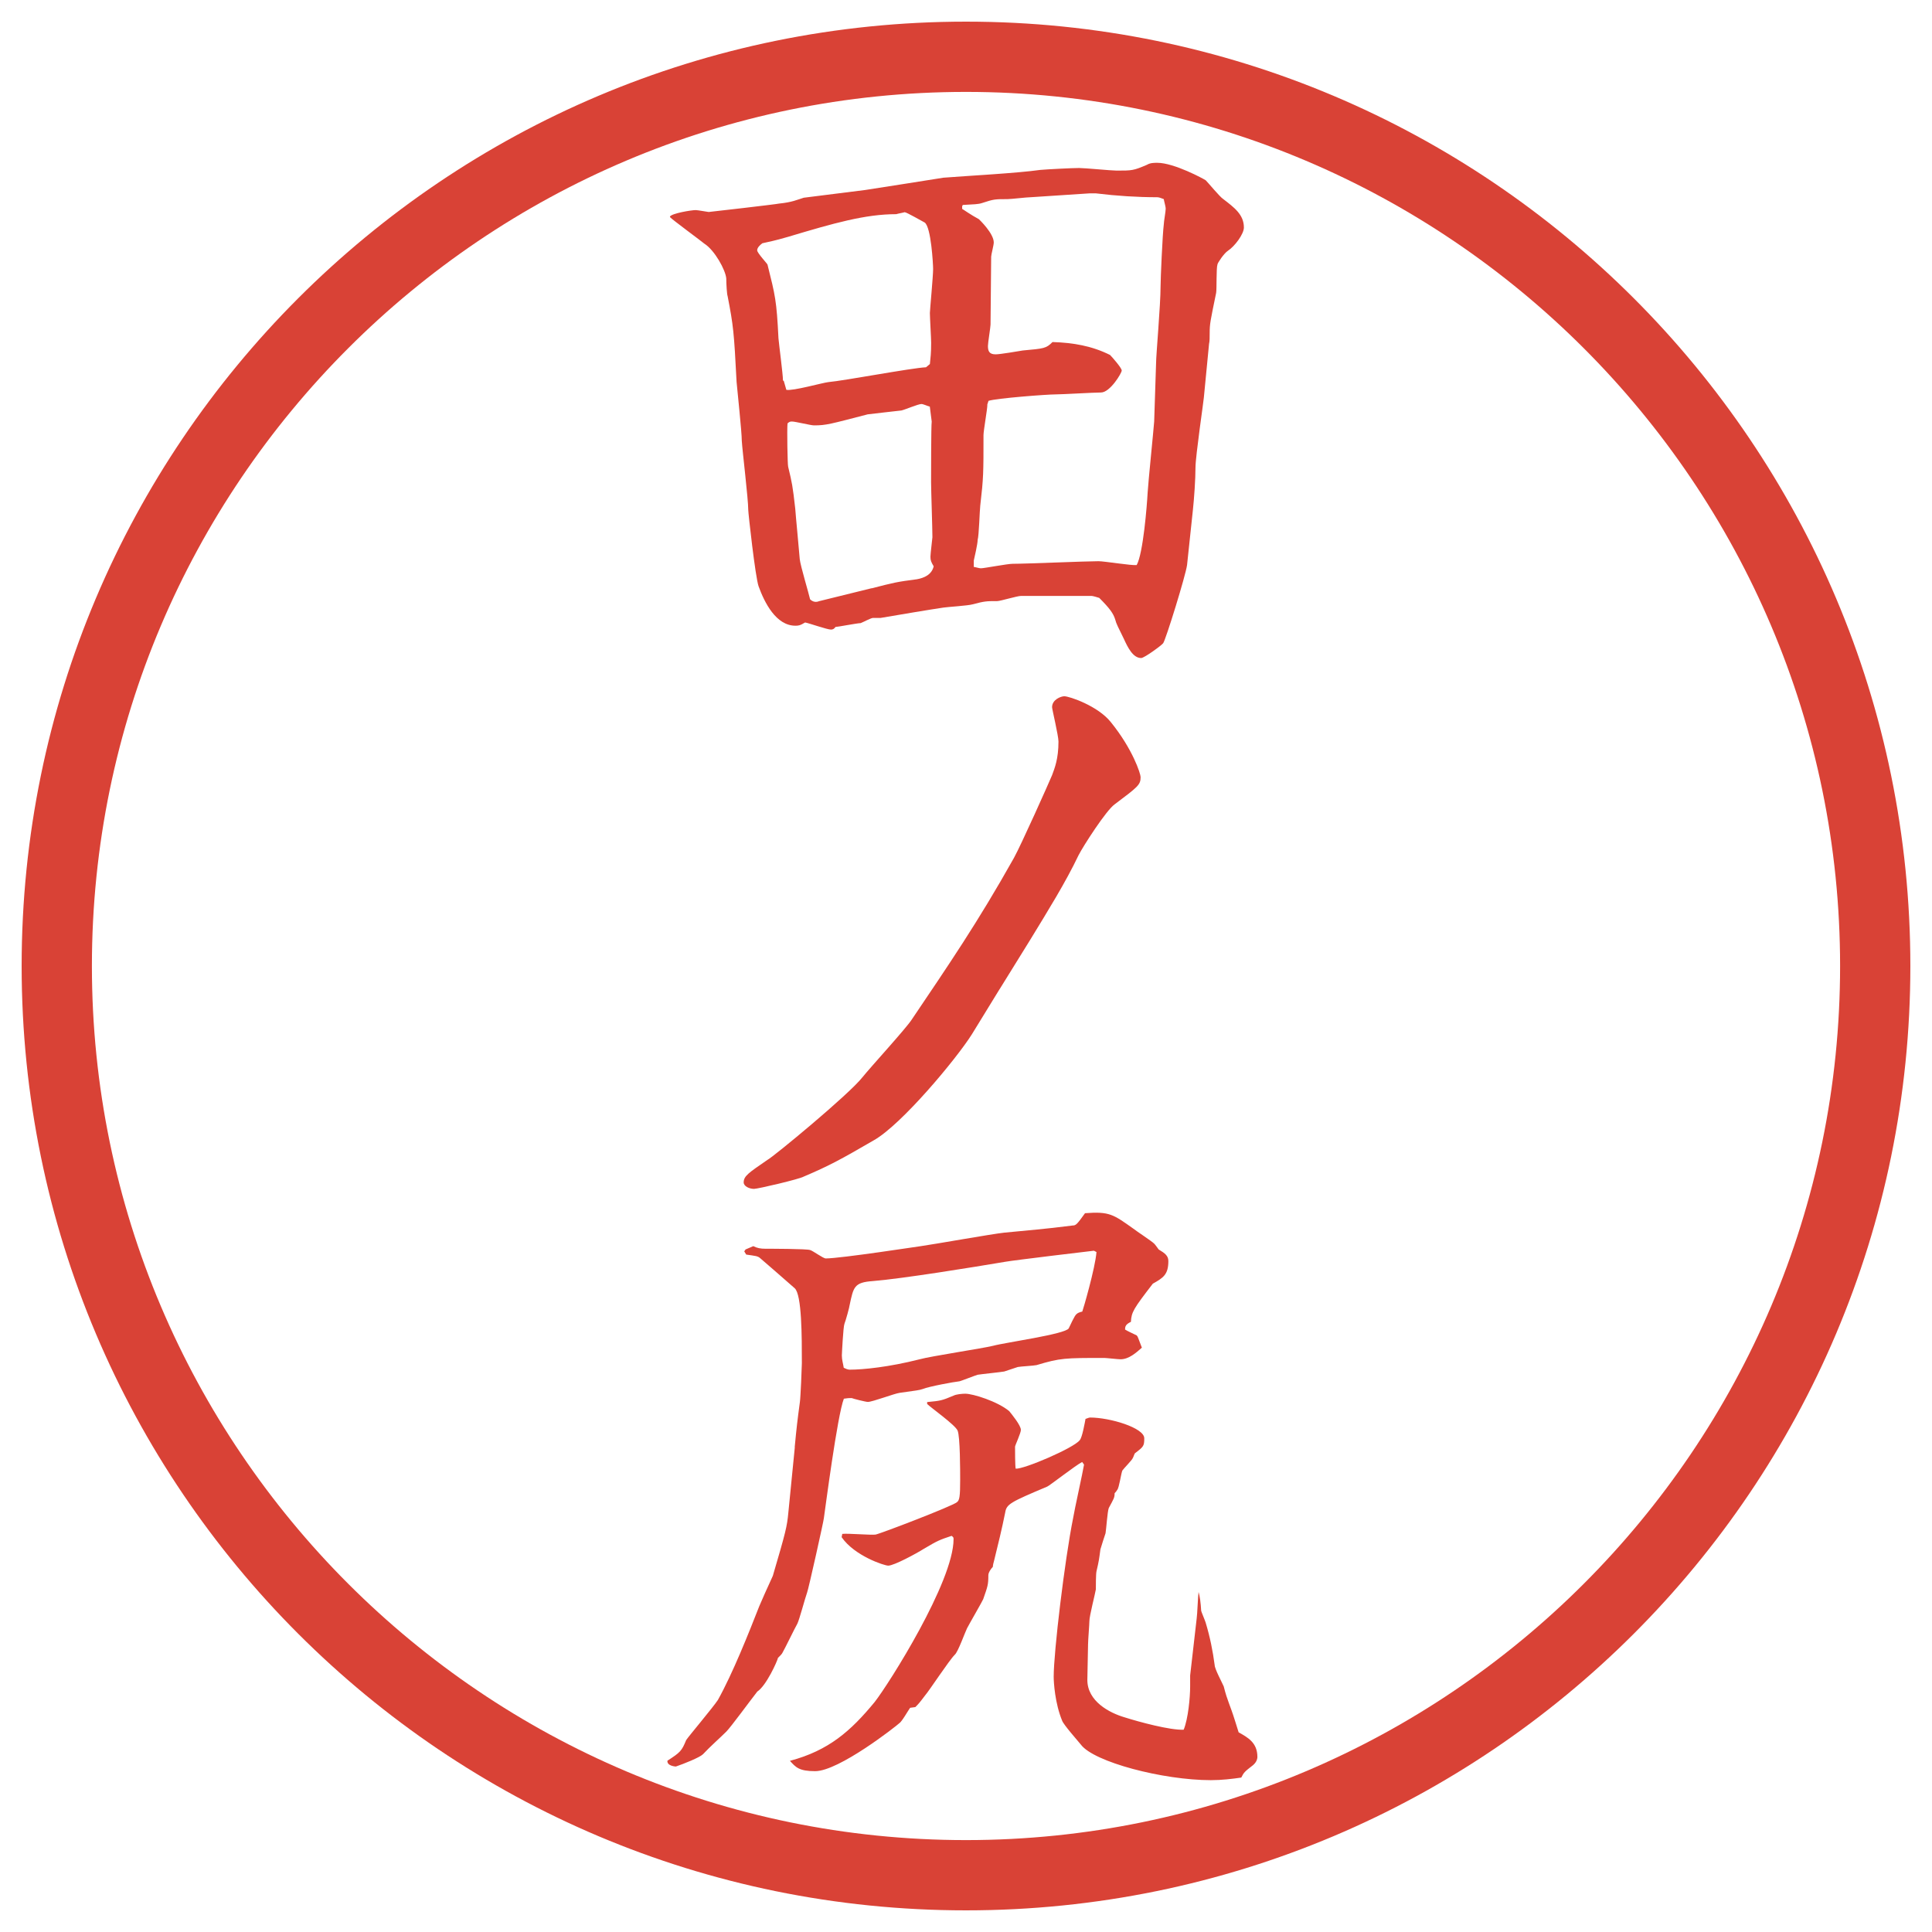 <?xml version="1.0" encoding="UTF-8"?>
<svg id="_レイヤー_1" data-name="レイヤー_1" xmlns="http://www.w3.org/2000/svg" version="1.1" viewBox="0 0 27.496 27.496">
  <!-- Generator: Adobe Illustrator 29.5.1, SVG Export Plug-In . SVG Version: 2.1.0 Build 141)  -->
  <g id="_楕円形_1" data-name="楕円形_1">
    <path d="M13.748,1.308c6.859,0,12.44,5.581,12.44,12.44s-5.581,12.44-12.44,12.44S1.308,20.607,1.308,13.748,6.889,1.308,13.748,1.308M13.748.308C6.325.308.308,6.325.308,13.748s6.017,13.44,13.44,13.44,13.44-6.017,13.44-13.44S21.171.308,13.748.308h0Z" fill="#d94236"/>
  </g>
  <g>
    <path d="M9.534,3.082c.028-.046.304-.092.368-.092.028,0,.175.027.184.027s.966-.11,1.003-.12c.184-.018.258-.055.35-.083l.874-.11c.12-.019,1.067-.166,1.113-.175.359-.028,1.049-.064,1.38-.111.102-.009.451-.027.552-.027.083,0,.46.037.533.037.221,0,.239,0,.433-.083.046-.028.102-.028.147-.028.239,0,.662.23.689.249.037.037.203.239.249.267.156.12.294.221.294.405,0,.092-.129.267-.229.332-.056.037-.147.175-.147.193-.019.055-.009.35-.019.405-.083.405-.092.441-.092.57,0,.064,0,.12-.009.156l-.074.764c0,.028-.119.837-.119.994,0,.166-.019.441-.037.607l-.083.782c-.019.147-.304,1.067-.34,1.113-.019.028-.268.211-.313.211-.119,0-.193-.156-.248-.276-.073-.147-.11-.221-.12-.267-.027-.092-.082-.166-.229-.313-.027-.009-.092-.028-.11-.028h-1.002c-.056,0-.295.074-.341.074-.156,0-.175,0-.35.046-.064.019-.359.037-.414.046-.184.027-.625.101-.893.147h-.11c-.027,0-.147.064-.175.074-.046,0-.331.055-.359.055-.018.027-.037.037-.064.037-.056,0-.313-.092-.368-.101-.074.046-.102.046-.138.046-.276,0-.441-.331-.524-.561-.046-.129-.147-1.04-.147-1.086,0-.156-.083-.837-.092-.984,0-.129-.064-.718-.074-.837-.037-.718-.046-.8-.128-1.224-.009-.019-.019-.166-.019-.249-.009-.12-.166-.405-.313-.497-.019-.019-.469-.35-.488-.377v-.009ZM11.154,5.419l.037.129c.092.019.516-.101.598-.11.221-.019,1.187-.202,1.39-.211l.055-.046c.009-.092.018-.147.018-.303,0-.064-.018-.359-.018-.423,0-.037.046-.524.046-.626,0-.064-.028-.598-.12-.662-.019-.009-.258-.147-.285-.147-.028.009-.092.019-.12.028-.442,0-.893.129-1.537.322-.221.064-.249.064-.368.092-.037.027-.074.064-.074.101s.147.193.147.203c.11.441.129.506.156,1.049.009.101.064.515.064.598l.009.009ZM12.405,8.373c.322-.083.359-.092.644-.129.101-.018.211-.064.239-.184-.037-.064-.046-.083-.046-.138,0-.037.028-.267.028-.276,0-.129-.019-.672-.019-.782,0-.064,0-.81.009-.865l-.027-.212c-.037-.009-.092-.037-.12-.037-.046,0-.239.083-.285.092-.074.009-.414.046-.479.055-.534.138-.589.157-.764.157-.046,0-.267-.055-.313-.055-.019,0-.037,0-.064.027-.009.083,0,.589.009.617.055.23.064.267.101.598.009.128.046.497.064.717.009.092.129.488.147.571.037.037.083.046.128.027l.746-.184ZM14.052,5.76c0,.064-.055.368-.055.432,0,.543,0,.607-.046,1.003-.009.074-.018.423-.037.488,0,.055-.046.258-.055.294v.092c.019,0,.074.019.101.019.046,0,.377-.064.451-.064.193,0,1.048-.037,1.223-.037.083,0,.47.064.543.055.093-.166.147-.856.156-1.031.01-.166.083-.874.093-1.012l.027-.828c0-.12.064-.828.064-1.095,0-.101.027-.736.046-.883,0-.037.027-.184.027-.221s-.027-.12-.027-.138c-.027-.009-.064-.027-.092-.027-.285,0-.58-.019-.874-.055h-.092l-.837.055c-.055,0-.276.027-.331.027-.175,0-.193,0-.359.055-.055.019-.12.019-.276.028l-.009.019v.037c.018.009.12.083.239.147.009.009.211.202.211.331,0,.037-.037.175-.037.202,0,.157-.009.828-.009.966,0,.037-.037.258-.037.304,0,.074.018.12.11.12.064,0,.332-.046.386-.055.304-.028.331-.028.423-.12.294.009.561.055.819.184.027.027.166.184.166.221s-.166.313-.295.313c-.102,0-.552.027-.644.027-.128,0-.846.055-.957.092l-.018.055Z" fill="#d94236"/>
    <path d="M14.227,14.076l-.396.645c-.221.35-1.002,1.288-1.398,1.509-.46.267-.625.358-.994.515-.064.037-.653.175-.708.175-.064,0-.147-.036-.147-.092,0-.092.073-.138.34-.322.074-.036,1.159-.929,1.353-1.178.11-.138.616-.689.699-.818.515-.764.938-1.38,1.454-2.3.102-.184.497-1.067.543-1.178.037-.101.091-.23.091-.479,0-.083-.091-.46-.091-.488,0-.11.128-.156.174-.156.073,0,.479.138.662.368.313.386.424.736.424.782,0,.111-.037.138-.368.387-.12.083-.451.598-.516.727-.184.386-.431.782-.689,1.205l-.433.699Z" fill="#d94236"/>
    <path d="M11.31,20.598c.028-.295.037-.368.074-.645.009-.055.028-.497.028-.552,0-.378,0-.976-.102-1.067-.156-.138-.432-.377-.487-.424-.037-.036-.074-.036-.203-.055l-.028-.046.019-.027.11-.047c.055.028.102.037.175.037.046,0,.598,0,.635.019.037.009.184.119.221.119.211,0,1.343-.175,1.353-.175.193-.027,1.021-.175,1.187-.192.368-.037.543-.047.975-.102.046,0,.063-.019.175-.175.35-.027.404.019.689.221.046.037.258.175.295.212.019.019.036.046.064.083.092.055.138.092.138.165,0,.193-.073.239-.221.322-.276.358-.304.404-.312.543-.074.036-.083.064-.083.11.027.019.146.073.165.083.019.018.019.036.074.175-.083.073-.185.165-.304.165-.037,0-.203-.019-.23-.019-.562,0-.625,0-.965.102-.037.009-.23.019-.267.027-.028.01-.166.056-.193.064-.056.01-.322.037-.377.046-.037.01-.221.083-.258.093-.083.009-.432.073-.524.11-.055.019-.083.019-.331.055-.074.01-.386.129-.451.129-.028,0-.212-.046-.23-.055-.037,0-.056,0-.111.009-.092.23-.267,1.583-.285,1.702,0,.027-.221,1.021-.239,1.059-.027.073-.11.386-.138.441-.037.064-.175.35-.212.414-.009.019-.027.036-.064.073-.009.046-.166.396-.294.479-.101.129-.377.506-.441.57-.092.092-.23.212-.332.322-.046.046-.276.138-.386.175-.009,0-.129-.009-.12-.083.184-.119.203-.138.267-.294.037-.056.386-.47.451-.57.211-.378.441-.957.589-1.335.027-.064.12-.275.193-.432.184-.626.202-.699.221-.902l.092-.929ZM11.991,21.83c.073-.009.405.019.469.01.064-.01,1.095-.405,1.159-.461.037-.027.046-.082.046-.321,0-.12,0-.617-.037-.699-.037-.083-.377-.322-.433-.378v-.027c.193-.019.203-.019.377-.092.037-.019.12-.027.166-.027.11,0,.46.11.625.248.037.046.166.202.166.267,0,.046-.083.221-.083.239,0,.037,0,.276.009.313.12.009.828-.295.911-.405.037-.037.074-.258.083-.304.009,0,.046-.019.064-.019.285,0,.772.147.772.295,0,.11-.009.119-.129.211-.009,0-.027.064-.036.074-.01.027-.129.147-.147.175-.019.046-.046.248-.073.275-.01.019-.019.028-.037.047,0,.064-.009.073-.083.211-.019.046-.037.313-.046.359-.009.027-.064.193-.073.229-.019.139-.019.156-.056.313-.009.036-.009.221-.009.257-.01.064-.092.378-.092.451,0,.046-.019.276-.019.331,0,.074-.01.433-.01.506,0,.304.313.47.534.534.202.064.644.184.837.175.064-.156.092-.46.092-.616v-.156l.093-.811c.009-.055.018-.321.027-.377q.027.092.037.267c0,.01.055.139.063.166.064.212.102.405.129.607,0,.055.11.258.129.304.056.221.083.239.166.506.019.064.027.083.046.147.129.073.267.146.267.35,0,.036-.019.082-.064.119-.119.092-.129.102-.165.175-.129.019-.276.037-.433.037-.681,0-1.666-.258-1.85-.506-.046-.056-.248-.285-.267-.341-.102-.248-.12-.543-.12-.626,0-.35.156-1.656.276-2.254.019-.119.138-.653.156-.764l-.027-.037c-.092.046-.469.341-.497.35-.524.221-.579.249-.598.368-.046.23-.102.46-.157.681-.009.028-.019.074-.019.093-.027.027-.064.082-.064.119,0,.138-.009.156-.073.341,0,.009-.212.377-.23.414-.028.055-.129.34-.175.377-.083.083-.359.506-.423.58-.083.11-.092.119-.138.165l-.074.01c-.027.036-.12.202-.156.221-.037.036-.856.681-1.196.681-.23,0-.276-.056-.359-.147.552-.147.865-.423,1.206-.837.202-.258,1.123-1.712,1.123-2.318,0-.019,0-.028-.028-.047-.166.056-.193.064-.396.185-.101.064-.423.239-.506.239-.055,0-.479-.138-.663-.405l.009-.046ZM15.569,17.8c-.009,0-1.167.139-1.259.157-.488.082-1.454.239-1.887.275-.267.019-.276.083-.331.341,0,.019-.055.221-.074.267-.018.046-.037.441-.037.451,0,.064.019.119.027.175.019.009.055.027.083.027.193,0,.561-.037.994-.147.166-.046.902-.156,1.049-.193.166-.046,1.03-.165,1.076-.248.019-.037.083-.184.11-.202.019-.019.046-.028.083-.037.009-.019.184-.616.202-.847l-.037-.019Z" fill="#d94236"/>
  </g>
</svg>